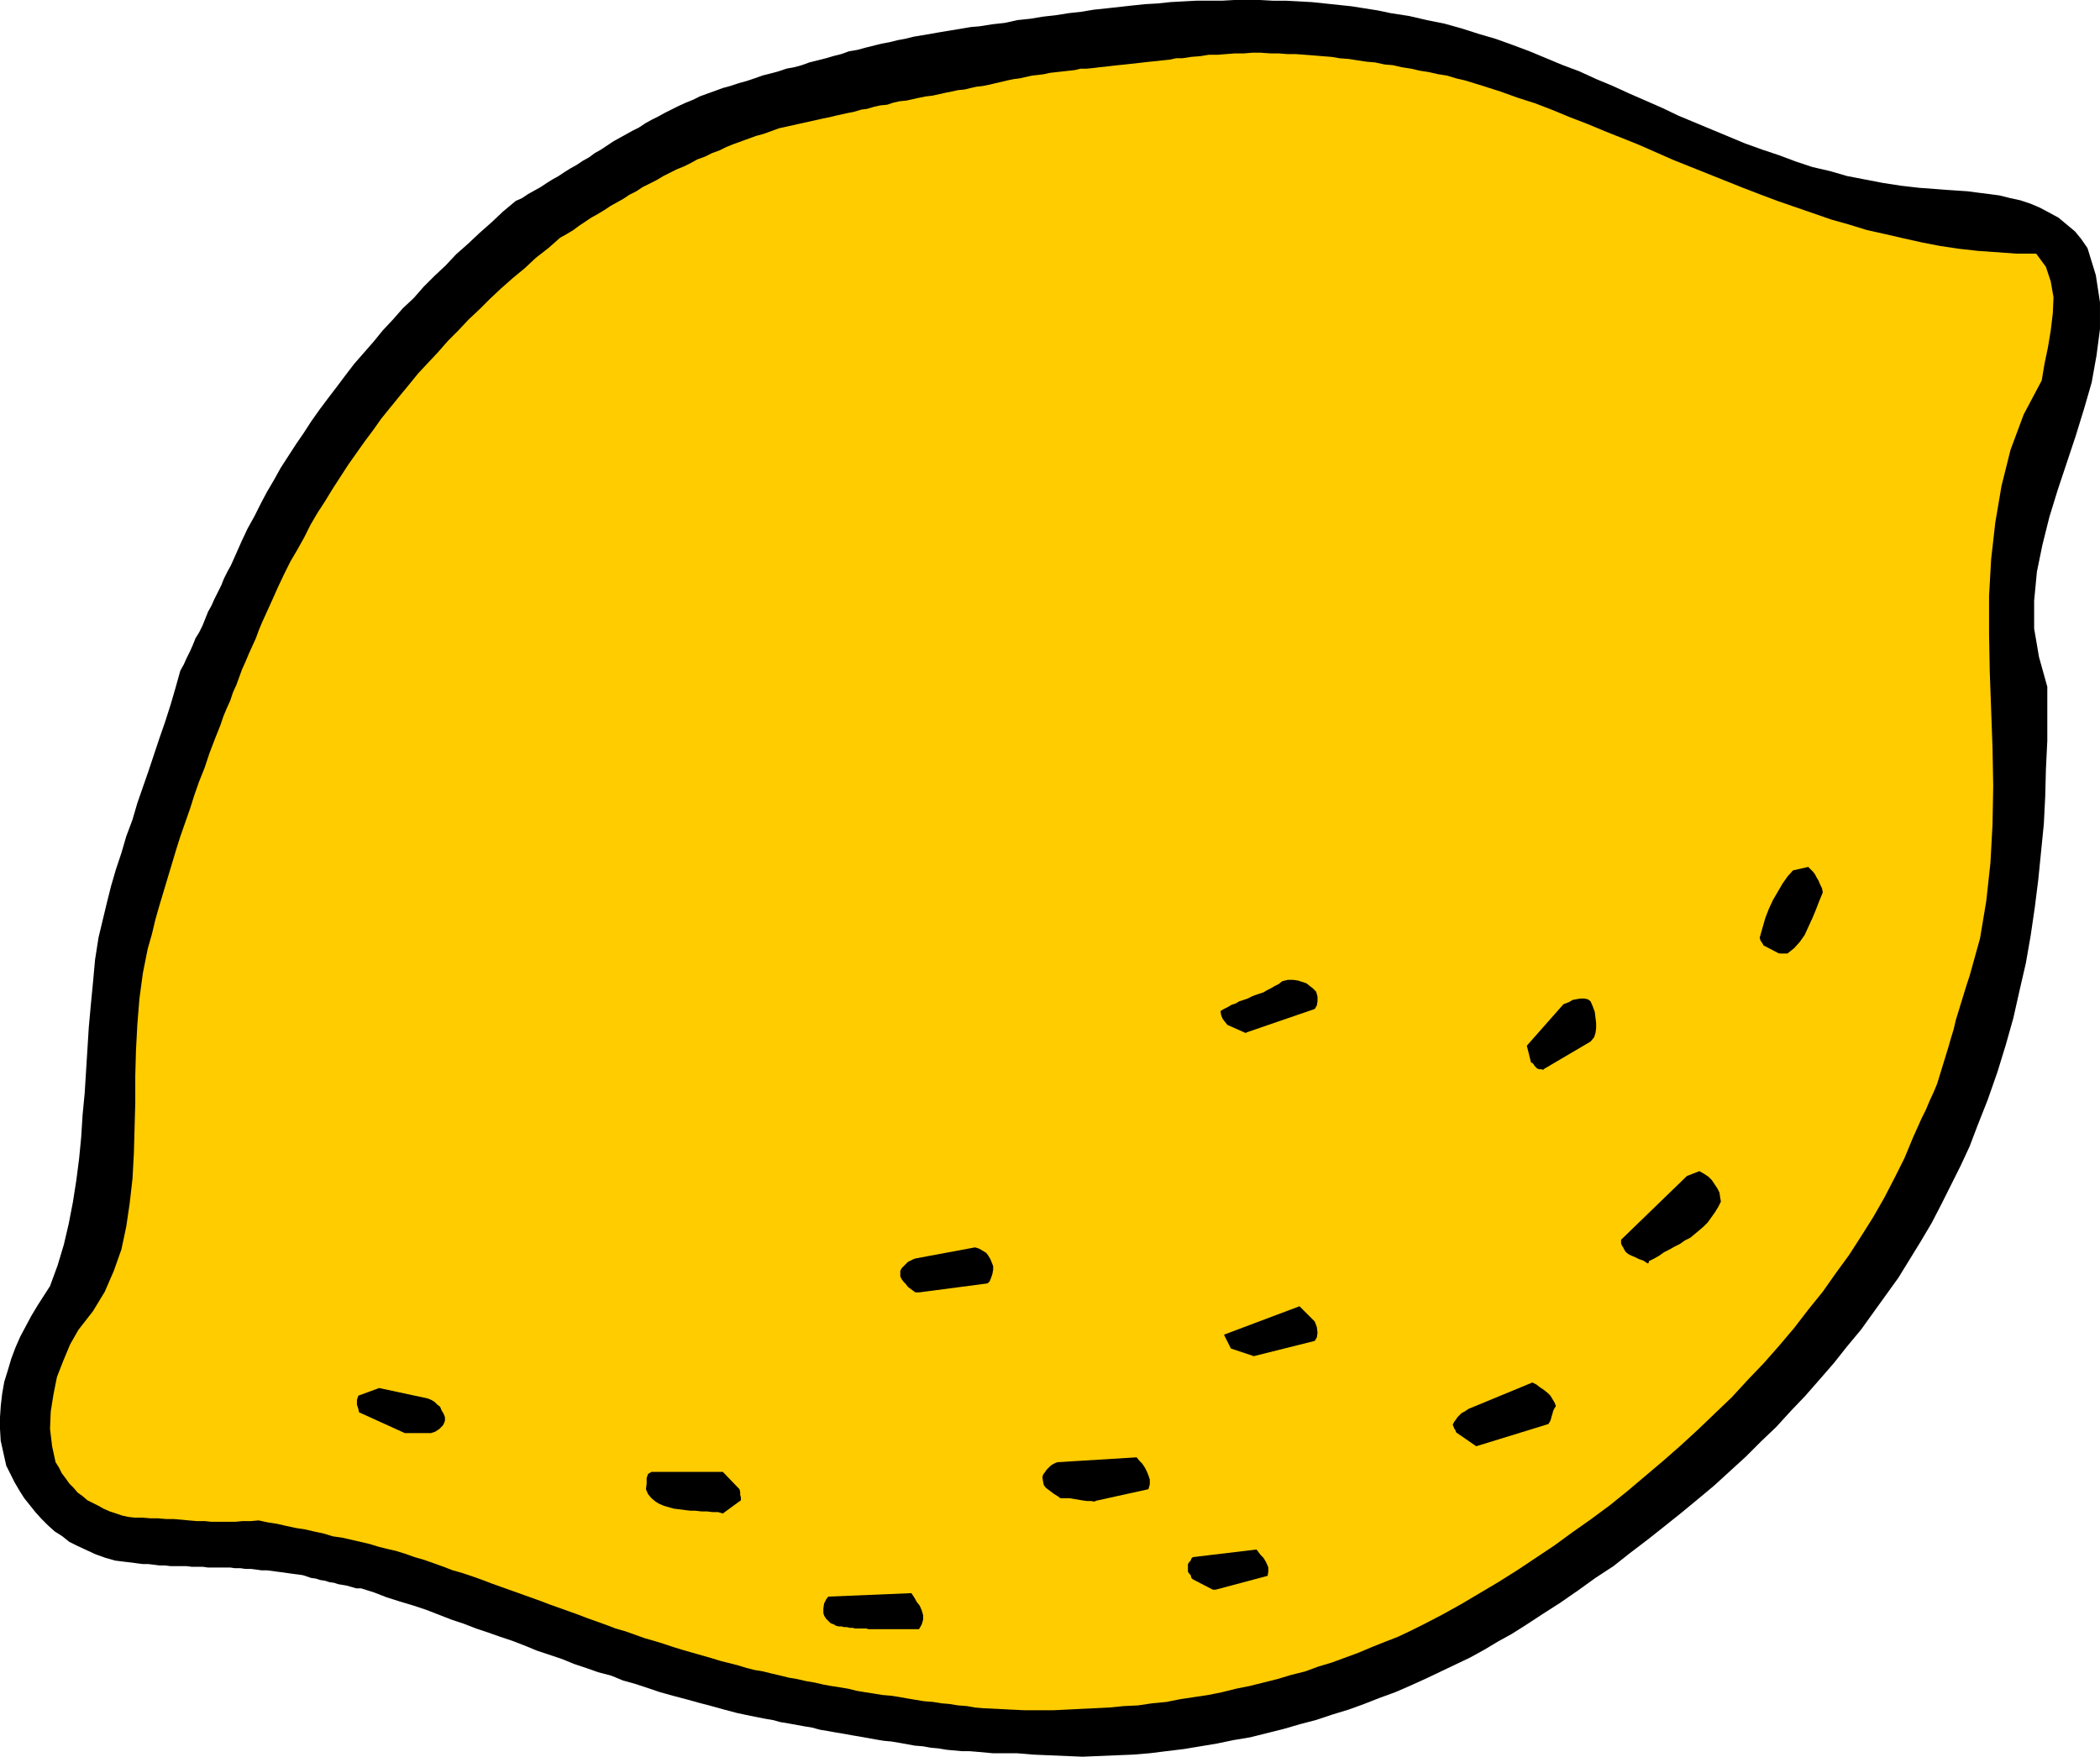 <?xml version="1.0" encoding="UTF-8" standalone="no"?>
<svg
   version="1.0"
   width="129.553mm"
   height="108.391mm"
   id="svg14"
   sodipodi:docname="Lemon 05.wmf"
   xmlns:inkscape="http://www.inkscape.org/namespaces/inkscape"
   xmlns:sodipodi="http://sodipodi.sourceforge.net/DTD/sodipodi-0.dtd"
   xmlns="http://www.w3.org/2000/svg"
   xmlns:svg="http://www.w3.org/2000/svg">
  <sodipodi:namedview
     id="namedview14"
     pagecolor="#ffffff"
     bordercolor="#000000"
     borderopacity="0.25"
     inkscape:showpageshadow="2"
     inkscape:pageopacity="0.0"
     inkscape:pagecheckerboard="0"
     inkscape:deskcolor="#d1d1d1"
     inkscape:document-units="mm" />
  <defs
     id="defs1">
    <pattern
       id="WMFhbasepattern"
       patternUnits="userSpaceOnUse"
       width="6"
       height="6"
       x="0"
       y="0" />
  </defs>
  <path
     style="fill:#000000;fill-opacity:1;fill-rule:evenodd;stroke:none"
     d="m 237.067,408.859 3.878,0.323 3.717,0.162 3.878,0.162 3.878,0.162 3.878,-0.162 3.878,-0.162 4.04,-0.162 3.878,-0.323 3.878,-0.485 4.04,-0.485 3.878,-0.646 3.878,-0.646 3.878,-0.808 3.878,-0.646 3.878,-0.97 3.878,-0.97 3.878,-1.131 3.717,-0.97 3.878,-1.293 3.717,-1.131 3.555,-1.293 3.717,-1.454 3.555,-1.293 3.717,-1.616 3.555,-1.616 3.394,-1.616 3.394,-1.616 3.394,-1.616 3.232,-1.778 3.232,-1.939 3.232,-1.778 3.07,-1.939 4.202,-2.747 4.04,-2.586 4.202,-2.909 4.04,-2.909 4.202,-2.747 3.878,-3.07 4.04,-3.07 3.878,-3.07 4.04,-3.232 3.717,-3.07 3.878,-3.232 3.717,-3.394 3.717,-3.394 3.555,-3.555 3.555,-3.394 3.394,-3.717 3.394,-3.555 3.394,-3.878 3.232,-3.717 3.07,-3.878 3.232,-3.878 2.909,-4.04 2.909,-4.04 2.909,-4.04 2.586,-4.202 2.586,-4.202 2.586,-4.363 2.262,-4.363 2.262,-4.525 2.262,-4.525 2.101,-4.525 1.778,-4.687 2.424,-6.141 2.262,-6.464 1.939,-6.303 1.778,-6.303 1.454,-6.464 1.454,-6.303 1.131,-6.464 0.97,-6.626 0.808,-6.464 0.646,-6.464 0.646,-6.464 0.323,-6.464 0.162,-6.303 0.323,-6.626 v -6.303 -6.303 l -1.939,-6.949 -1.131,-6.626 v -6.464 l 0.646,-6.787 1.293,-6.303 1.616,-6.464 1.939,-6.303 2.101,-6.303 2.101,-6.303 1.939,-6.303 1.778,-6.141 1.131,-6.303 0.808,-6.141 v -6.303 l -0.97,-6.303 -1.939,-6.303 -1.454,-2.101 -1.454,-1.778 -1.939,-1.616 -1.939,-1.616 -2.101,-1.131 -2.101,-1.131 -2.262,-0.97 -2.424,-0.808 -2.262,-0.485 -2.586,-0.646 -2.424,-0.323 -2.586,-0.323 -2.424,-0.323 -2.424,-0.162 -2.424,-0.162 -2.101,-0.162 -4.363,-0.323 -4.202,-0.485 -4.202,-0.646 -4.202,-0.808 -4.202,-0.808 -3.878,-1.131 -4.202,-0.97 -3.878,-1.293 -3.878,-1.454 -3.878,-1.293 -4.04,-1.454 -3.878,-1.616 -3.878,-1.616 -3.878,-1.616 -3.878,-1.616 -3.717,-1.778 -4.04,-1.778 -3.717,-1.616 -3.878,-1.778 -3.878,-1.616 -3.878,-1.778 -3.878,-1.454 -3.878,-1.616 -3.878,-1.616 -3.878,-1.454 -4.04,-1.454 -3.878,-1.131 -4.04,-1.293 -4.04,-1.131 -4.04,-0.808 -4.202,-0.97 -4.202,-0.646 -3.07,-0.646 -3.07,-0.485 -3.07,-0.485 -3.07,-0.323 -3.07,-0.323 -3.07,-0.323 -2.909,-0.162 -3.07,-0.162 h -3.07 L 293.788,0 h -2.909 -3.07 l -2.909,0.162 h -3.07 -2.909 l -3.07,0.162 -2.909,0.162 -3.07,0.323 -2.909,0.162 -3.07,0.323 -2.909,0.323 -2.909,0.323 -3.07,0.323 -2.909,0.485 -2.909,0.323 -3.07,0.485 -2.909,0.323 -2.909,0.485 -3.07,0.323 -2.909,0.646 -2.909,0.323 -3.07,0.485 -1.939,0.162 -1.939,0.323 -1.939,0.323 -1.939,0.323 -1.939,0.323 -1.778,0.323 -1.939,0.323 -1.939,0.323 -1.939,0.485 -1.778,0.323 -1.939,0.485 -1.778,0.323 -1.939,0.485 -1.939,0.485 -1.778,0.485 -1.939,0.323 -1.778,0.646 -1.939,0.485 -1.616,0.485 -1.939,0.485 -1.939,0.485 -1.778,0.646 -1.778,0.485 -1.778,0.323 -1.939,0.646 -1.778,0.485 -1.939,0.485 -1.778,0.646 -1.939,0.646 -1.778,0.485 -1.939,0.646 -1.778,0.485 -1.778,0.646 -1.778,0.646 -1.778,0.646 -1.616,0.808 -1.616,0.646 -1.778,0.808 -1.616,0.808 -1.616,0.808 -1.454,0.808 -1.616,0.808 -1.454,0.808 -1.454,0.97 -1.616,0.808 -1.454,0.808 -1.454,0.808 -1.454,0.808 -1.454,0.97 -1.454,0.97 -1.454,0.808 -1.293,0.97 -1.454,0.808 -1.454,0.97 -1.454,0.808 -1.293,0.808 -1.454,0.97 -1.454,0.808 -1.293,0.808 -1.454,0.97 -1.454,0.808 -1.454,0.808 -1.454,0.97 -1.454,0.646 -2.909,2.424 -2.747,2.586 -2.747,2.424 -2.747,2.586 -2.747,2.424 -2.424,2.586 -2.586,2.424 -2.586,2.586 -2.262,2.586 -2.586,2.424 -2.262,2.586 -2.424,2.586 -2.101,2.586 -2.262,2.586 -2.262,2.586 -2.101,2.747 -1.939,2.586 -2.101,2.747 -1.939,2.586 -1.939,2.747 -1.778,2.747 -1.778,2.586 -1.778,2.747 -1.778,2.747 -1.616,2.909 -1.616,2.747 -1.454,2.747 -1.454,2.909 -1.616,2.909 -1.293,2.747 -1.293,2.909 -1.293,2.909 -0.808,1.454 -0.808,1.616 -0.646,1.616 -0.808,1.616 -0.808,1.616 -0.646,1.454 -0.808,1.454 -0.646,1.616 -0.646,1.616 -0.808,1.616 -0.808,1.293 -0.646,1.616 -0.646,1.454 -0.808,1.616 -0.646,1.454 -0.808,1.454 -1.131,4.04 -1.131,3.878 -1.293,4.04 -1.293,3.717 -1.293,3.878 -1.293,3.878 -1.293,3.717 -1.293,3.717 -1.131,3.878 -1.454,3.878 -1.131,3.878 -1.293,3.878 -1.131,3.878 -0.97,3.878 -0.97,4.04 -0.97,4.04 -0.808,5.171 -0.485,5.333 -0.485,5.01 -0.485,5.333 -0.323,5.171 -0.323,5.171 -0.323,5.171 -0.485,5.01 -0.323,5.171 -0.485,5.01 -0.646,5.01 -0.808,5.171 -0.97,5.01 -1.131,4.848 -1.454,4.848 -1.778,4.848 -1.454,2.262 -1.454,2.262 -1.454,2.424 -1.293,2.424 -1.293,2.424 -1.131,2.586 -0.97,2.586 -0.808,2.747 -0.808,2.586 -0.485,2.747 -0.323,2.747 L 0,330.481 v 2.747 l 0.162,2.747 0.646,2.909 0.646,2.909 0.97,1.939 0.97,1.939 1.131,1.939 1.131,1.778 1.293,1.616 1.293,1.616 1.454,1.616 1.454,1.454 1.616,1.454 1.778,1.131 1.616,1.293 1.939,0.97 2.101,0.97 2.101,0.97 2.262,0.808 2.262,0.646 1.293,0.162 1.293,0.162 1.454,0.162 1.131,0.162 1.293,0.162 h 1.293 l 1.293,0.162 1.293,0.162 h 1.293 l 1.293,0.162 h 1.293 1.293 1.131 l 1.293,0.162 h 1.293 1.293 l 1.131,0.162 h 1.293 1.293 1.293 1.293 l 1.131,0.162 h 1.293 l 1.131,0.162 h 1.293 l 1.293,0.162 1.131,0.162 h 1.293 l 1.293,0.162 1.131,0.162 1.293,0.162 1.131,0.162 1.131,0.162 1.293,0.162 1.131,0.162 0.97,0.323 0.97,0.323 1.131,0.162 0.97,0.323 1.131,0.162 0.97,0.323 1.131,0.162 0.97,0.323 0.97,0.162 0.97,0.162 1.131,0.323 1.131,0.323 h 1.131 l 3.07,0.97 2.909,1.131 3.07,0.97 3.232,0.97 2.909,0.97 2.909,1.131 2.909,1.131 2.909,0.97 2.909,1.131 2.909,0.97 2.747,0.97 2.909,0.97 2.909,1.131 2.747,1.131 2.909,0.97 2.909,0.97 2.747,1.131 2.909,0.97 2.747,0.97 3.07,0.808 2.747,1.131 2.909,0.808 2.909,0.97 2.909,0.97 2.909,0.808 3.07,0.808 2.909,0.808 3.07,0.808 2.909,0.808 3.07,0.808 3.07,0.646 3.232,0.646 1.939,0.323 1.778,0.485 1.939,0.323 1.778,0.323 1.778,0.323 1.939,0.323 1.778,0.485 1.939,0.323 1.778,0.323 1.939,0.323 1.778,0.323 1.939,0.323 1.778,0.323 1.778,0.323 1.939,0.323 1.778,0.162 1.939,0.323 1.778,0.323 1.778,0.323 1.939,0.162 1.778,0.323 1.778,0.162 1.939,0.323 1.778,0.162 1.778,0.162 h 1.778 l 1.939,0.162 1.778,0.162 1.778,0.162 h 1.939 1.778 1.778 z"
     id="path1" />
  <path
     style="fill:#ffcc00;fill-opacity:1;fill-rule:evenodd;stroke:none"
     d="m 229.149,398.354 3.394,0.162 3.07,0.162 3.394,0.162 h 3.232 3.232 l 3.394,-0.162 3.232,-0.162 3.394,-0.162 3.232,-0.162 3.232,-0.323 3.394,-0.162 3.232,-0.485 3.394,-0.323 3.232,-0.646 3.232,-0.485 3.232,-0.485 3.232,-0.646 3.232,-0.808 3.232,-0.646 3.232,-0.808 3.232,-0.808 3.232,-0.97 3.232,-0.808 3.07,-1.131 3.232,-0.97 3.07,-1.131 3.07,-1.131 3.07,-1.293 3.232,-1.293 2.909,-1.131 3.07,-1.454 2.909,-1.454 4.363,-2.262 4.363,-2.424 4.363,-2.586 4.363,-2.586 4.363,-2.747 4.363,-2.909 4.363,-2.909 4.202,-3.07 4.363,-3.07 4.363,-3.232 4.202,-3.394 4.202,-3.555 4.202,-3.555 4.04,-3.555 4.04,-3.717 3.878,-3.717 3.878,-3.717 3.717,-4.04 3.717,-3.878 3.555,-4.04 3.555,-4.202 3.232,-4.202 3.394,-4.202 3.07,-4.363 3.07,-4.202 2.909,-4.525 2.747,-4.363 2.586,-4.525 2.424,-4.687 2.262,-4.525 1.939,-4.687 2.101,-4.687 0.97,-1.939 0.808,-1.939 0.97,-2.101 0.808,-1.939 0.646,-2.101 0.646,-2.101 0.646,-2.101 0.646,-2.101 0.646,-2.262 0.646,-2.101 0.485,-2.101 0.646,-2.101 0.646,-2.101 0.646,-2.101 0.646,-2.101 0.646,-1.939 2.424,-8.727 1.454,-8.727 0.97,-8.888 0.485,-8.888 0.162,-9.05 -0.162,-8.888 -0.323,-8.888 -0.323,-8.888 -0.162,-8.727 v -8.888 l 0.485,-8.565 0.97,-8.565 1.454,-8.565 2.101,-8.403 3.07,-8.242 4.202,-7.919 0.646,-3.878 0.808,-3.878 0.646,-3.878 0.485,-4.04 0.162,-3.717 -0.646,-3.717 -1.131,-3.394 -2.262,-3.07 h -4.525 l -4.525,-0.323 -4.525,-0.323 -4.363,-0.485 -4.363,-0.646 -4.202,-0.808 -4.363,-0.97 -4.202,-0.97 -4.363,-0.97 -4.202,-1.293 -4.04,-1.131 -4.202,-1.454 -4.202,-1.454 -4.202,-1.454 -3.878,-1.454 -4.202,-1.616 -4.04,-1.616 -4.04,-1.616 -4.04,-1.616 -4.04,-1.616 -4.04,-1.778 -4.04,-1.778 -4.04,-1.616 -4.04,-1.616 -3.878,-1.616 -4.202,-1.616 -3.878,-1.616 -4.202,-1.616 -4.04,-1.293 -4.04,-1.454 -4.04,-1.293 -4.202,-1.293 -2.101,-0.485 -2.101,-0.646 -2.101,-0.323 -2.101,-0.485 -2.101,-0.323 -2.101,-0.485 -2.101,-0.323 -2.101,-0.485 -1.939,-0.162 -2.262,-0.485 -1.939,-0.162 -2.101,-0.323 -2.101,-0.323 -2.101,-0.162 -1.939,-0.323 -2.101,-0.162 -1.939,-0.162 -2.101,-0.162 -2.101,-0.162 h -1.939 l -2.101,-0.162 h -1.939 l -2.262,-0.162 h -1.939 l -1.939,0.162 h -2.101 l -2.101,0.162 -1.939,0.162 h -2.101 l -1.939,0.323 -2.101,0.162 -2.101,0.323 h -1.454 l -1.454,0.323 -1.616,0.162 -1.454,0.162 -1.616,0.162 -1.454,0.162 -1.454,0.162 -1.454,0.162 -1.454,0.162 -1.616,0.162 -1.454,0.162 -1.293,0.162 -1.616,0.162 -1.293,0.162 -1.616,0.162 h -1.454 l -1.293,0.323 -1.454,0.162 -1.454,0.162 -1.454,0.162 -1.454,0.162 -1.454,0.323 -1.293,0.162 -1.454,0.162 -1.454,0.323 -1.454,0.323 -1.293,0.162 -1.616,0.323 -1.293,0.323 -1.454,0.323 -1.293,0.323 -1.616,0.323 -1.454,0.162 -1.454,0.323 -1.293,0.323 -1.616,0.162 -1.454,0.323 -1.616,0.323 -1.454,0.323 -1.454,0.323 -1.454,0.162 -1.616,0.323 -1.454,0.323 -1.454,0.323 -1.616,0.162 -1.454,0.323 -1.454,0.485 -1.616,0.162 -1.454,0.323 -1.616,0.485 -1.293,0.162 -1.616,0.485 -1.616,0.323 -1.454,0.323 -1.454,0.323 -1.293,0.323 -1.616,0.323 -1.454,0.323 -1.454,0.323 -1.454,0.323 -1.454,0.323 -1.454,0.323 -1.454,0.323 -1.454,0.323 -1.778,0.646 -1.778,0.646 -1.778,0.485 -1.778,0.646 -1.778,0.646 -1.778,0.646 -1.616,0.646 -1.616,0.808 -1.778,0.646 -1.616,0.808 -1.778,0.646 -1.454,0.808 -1.616,0.808 -1.616,0.646 -1.616,0.808 -1.616,0.808 -1.616,0.97 -1.616,0.808 -1.616,0.808 -1.454,0.97 -1.616,0.808 -1.454,0.97 -1.454,0.808 -1.454,0.808 -1.454,0.97 -1.616,0.97 -1.454,0.808 -1.454,0.97 -1.454,0.97 -1.293,0.97 -1.616,0.97 -1.454,0.808 -2.747,2.424 -2.909,2.262 -2.586,2.424 -2.747,2.262 -2.747,2.424 -2.586,2.424 -2.424,2.424 -2.586,2.424 -2.424,2.586 -2.424,2.424 -2.262,2.586 -2.424,2.586 -2.262,2.424 -2.101,2.586 -2.262,2.747 -2.101,2.586 -2.101,2.586 -1.939,2.747 -1.939,2.586 -1.939,2.747 -1.939,2.747 -1.778,2.747 -1.778,2.747 -1.778,2.909 -1.778,2.747 -1.616,2.747 -1.454,2.909 -1.616,2.909 -1.616,2.747 -1.454,2.909 -1.454,3.07 -1.293,2.909 -0.808,1.778 -0.808,1.778 -0.808,1.778 -0.808,1.939 -0.646,1.778 -0.808,1.778 -0.808,1.778 -0.808,1.939 -0.808,1.778 -0.646,1.778 -0.646,1.778 -0.808,1.778 -0.646,1.939 -0.808,1.778 -0.808,1.939 -0.646,1.939 -1.293,3.232 -1.293,3.394 -1.131,3.394 -1.293,3.232 -1.131,3.232 -0.97,3.07 -1.131,3.232 -1.131,3.232 -0.97,3.07 -0.97,3.232 -0.97,3.232 -0.97,3.232 -0.97,3.232 -0.97,3.394 -0.808,3.394 -0.97,3.394 -1.131,5.656 -0.808,5.979 -0.485,5.979 -0.323,6.141 -0.162,5.979 v 6.141 l -0.162,5.979 -0.162,5.818 -0.323,5.979 -0.646,5.656 -0.808,5.495 -1.131,5.333 -1.778,5.01 -2.101,4.848 -2.747,4.525 -3.394,4.363 -1.939,3.394 -1.616,3.878 -1.454,3.717 -0.808,4.04 -0.646,4.04 -0.162,4.04 0.485,4.04 0.808,3.717 0.808,1.293 0.646,1.293 0.97,1.293 0.808,1.131 0.97,0.97 0.97,1.131 1.131,0.808 1.131,0.97 1.293,0.646 1.293,0.646 1.131,0.646 1.454,0.646 1.454,0.485 1.454,0.485 1.454,0.323 1.454,0.162 h 1.778 l 1.939,0.162 h 1.778 l 1.778,0.162 h 1.778 l 1.939,0.162 1.616,0.162 1.939,0.162 h 1.778 l 1.616,0.162 h 1.939 1.778 1.778 l 1.778,-0.162 h 1.939 l 1.778,-0.162 2.262,0.485 2.101,0.323 2.101,0.485 2.262,0.485 2.101,0.323 2.101,0.485 2.262,0.485 2.101,0.646 2.262,0.323 2.101,0.485 2.101,0.485 2.101,0.485 2.101,0.646 1.939,0.485 2.101,0.485 2.101,0.646 2.262,0.808 2.262,0.646 2.262,0.808 2.262,0.808 2.101,0.808 2.262,0.646 2.424,0.808 2.262,0.808 2.101,0.808 2.262,0.808 2.262,0.808 2.262,0.808 2.262,0.808 2.262,0.808 2.101,0.808 2.262,0.808 2.262,0.808 2.262,0.808 2.101,0.808 2.262,0.808 2.262,0.808 2.101,0.808 2.262,0.646 2.262,0.808 2.262,0.808 2.262,0.646 2.101,0.646 2.424,0.808 2.101,0.646 2.262,0.646 2.262,0.646 2.262,0.646 2.101,0.646 1.939,0.485 1.939,0.485 2.101,0.646 1.939,0.485 1.939,0.323 1.939,0.485 2.101,0.485 1.939,0.485 1.939,0.323 2.101,0.485 1.939,0.323 2.101,0.485 1.778,0.323 2.101,0.323 1.939,0.323 1.939,0.485 1.939,0.323 2.101,0.323 1.939,0.323 1.939,0.162 2.101,0.323 1.778,0.323 1.939,0.323 1.939,0.323 2.101,0.162 1.939,0.323 1.939,0.162 1.939,0.323 2.101,0.162 1.778,0.323 z"
     id="path2" />
  <path
     style="fill:#000000;fill-opacity:1;fill-rule:evenodd;stroke:none"
     d="m 202.485,379.931 h 11.797 l 0.646,-1.131 0.323,-1.131 v -0.97 l -0.323,-1.131 -0.485,-1.131 -0.646,-0.808 -0.646,-1.131 -0.646,-0.97 -19.392,0.808 -0.485,0.646 -0.485,0.97 -0.162,1.131 v 1.131 l 0.162,0.485 0.162,0.323 0.323,0.485 0.485,0.485 0.485,0.485 0.323,0.162 0.485,0.162 0.485,0.323 0.646,0.162 h 0.646 l 0.646,0.162 h 0.646 l 0.646,0.162 h 0.646 l 0.646,0.162 h 0.646 0.808 0.646 0.485 z"
     id="path3" />
  <path
     style="fill:#000000;fill-opacity:1;fill-rule:evenodd;stroke:none"
     d="m 283.446,370.72 12.12,-3.232 0.162,-0.97 v -0.97 l -0.323,-0.808 -0.323,-0.646 -0.485,-0.808 -0.646,-0.646 -0.485,-0.646 -0.485,-0.646 -14.867,1.778 -0.323,0.323 -0.162,0.485 -0.323,0.323 -0.323,0.485 v 0.323 0.485 0.646 0.323 l 0.323,0.485 0.323,0.323 0.162,0.646 0.323,0.323 4.686,2.424 v 0 h 0.323 0.323 z"
     id="path4" />
  <path
     style="fill:#000000;fill-opacity:1;fill-rule:evenodd;stroke:none"
     d="m 168.549,352.943 4.202,-3.07 v -0.646 l -0.162,-0.646 v -0.646 l -0.162,-0.646 -3.878,-4.04 h -16.645 l -0.808,0.485 -0.323,0.97 v 1.293 l -0.162,1.293 0.485,1.131 0.808,0.97 0.97,0.808 0.808,0.485 1.131,0.485 1.131,0.323 1.131,0.323 1.293,0.162 1.293,0.162 1.293,0.162 h 1.131 l 1.454,0.162 h 1.293 l 1.293,0.162 h 1.293 l 1.131,0.323 z"
     id="path5" />
  <path
     style="fill:#000000;fill-opacity:1;fill-rule:evenodd;stroke:none"
     d="m 255.328,350.035 12.443,-2.747 0.323,-1.131 v -1.131 l -0.323,-0.97 -0.323,-0.808 -0.485,-0.97 -0.646,-0.97 -0.646,-0.646 -0.646,-0.808 -18.422,1.131 -0.485,0.162 -0.646,0.323 -0.485,0.323 -0.485,0.485 -0.485,0.485 -0.323,0.485 -0.485,0.646 -0.162,0.646 0.162,0.97 0.162,0.808 0.485,0.646 0.646,0.485 0.646,0.485 0.646,0.485 0.808,0.485 0.646,0.485 h 1.131 0.97 l 0.97,0.162 0.97,0.162 0.97,0.162 1.131,0.162 h 0.97 l 0.97,0.162 v 0 z"
     id="path6" />
  <path
     style="fill:#000000;fill-opacity:1;fill-rule:evenodd;stroke:none"
     d="m 344.208,337.268 16.806,-5.171 0.323,-0.485 0.162,-0.323 0.162,-0.485 0.162,-0.646 0.162,-0.485 0.162,-0.646 0.323,-0.646 0.323,-0.485 -0.323,-0.808 -0.485,-0.808 -0.485,-0.808 -0.646,-0.646 -0.808,-0.646 -0.97,-0.646 -0.808,-0.646 -0.97,-0.485 -14.867,6.141 -0.485,0.323 -0.485,0.323 -0.646,0.323 -0.485,0.485 -0.485,0.485 -0.323,0.485 -0.485,0.646 -0.323,0.646 0.162,0.323 0.162,0.485 0.323,0.485 0.162,0.485 4.686,3.232 z"
     id="path7" />
  <path
     style="fill:#000000;fill-opacity:1;fill-rule:evenodd;stroke:none"
     d="m 94.213,334.197 h 6.302 l 0.485,-0.162 0.485,-0.162 0.485,-0.323 0.485,-0.323 0.485,-0.485 0.323,-0.323 0.323,-0.646 0.162,-0.485 v -0.808 l -0.323,-0.808 -0.485,-0.808 -0.323,-0.808 -0.646,-0.485 -0.646,-0.646 -0.808,-0.485 -0.808,-0.323 -11.312,-2.424 -4.848,1.778 -0.323,0.97 v 1.131 l 0.323,0.97 0.162,0.808 10.666,4.848 v 0 z"
     id="path8" />
  <path
     style="fill:#000000;fill-opacity:1;fill-rule:evenodd;stroke:none"
     d="m 292.334,316.259 14.221,-3.555 0.485,-0.808 0.162,-1.131 -0.162,-1.293 -0.485,-1.293 -3.555,-3.555 -17.614,6.626 1.616,3.232 z"
     id="path9" />
  <path
     style="fill:#000000;fill-opacity:1;fill-rule:evenodd;stroke:none"
     d="m 214.281,301.392 15.998,-2.101 0.485,-0.485 0.323,-0.808 0.323,-0.97 0.162,-0.97 v -0.808 l -0.323,-0.808 -0.323,-0.808 -0.485,-0.808 -0.485,-0.646 -0.808,-0.485 -0.808,-0.485 -0.97,-0.323 -13.898,2.586 -0.485,0.162 -0.646,0.323 -0.646,0.323 -0.485,0.485 -0.485,0.485 -0.485,0.485 -0.323,0.646 v 0.485 0.808 l 0.323,0.646 0.485,0.646 0.485,0.485 0.485,0.646 0.646,0.485 0.646,0.485 0.485,0.323 h 0.162 0.323 0.323 0.162 v 0 z"
     id="path10" />
  <path
     style="fill:#000000;fill-opacity:1;fill-rule:evenodd;stroke:none"
     d="m 384.446,294.12 1.293,-0.646 1.131,-0.646 1.131,-0.808 1.293,-0.646 1.131,-0.646 1.293,-0.646 1.131,-0.808 1.293,-0.646 0.97,-0.808 0.97,-0.808 1.131,-0.97 0.97,-0.97 0.808,-1.131 0.808,-1.131 0.808,-1.293 0.646,-1.293 -0.162,-0.97 -0.162,-1.131 -0.485,-0.97 -0.646,-0.97 -0.646,-0.97 -0.808,-0.808 -0.97,-0.646 -1.131,-0.646 -2.909,1.131 -15.352,14.868 v 0.323 0.485 l 0.162,0.485 0.323,0.485 0.323,0.646 0.323,0.485 0.646,0.485 0.646,0.323 0.808,0.323 0.97,0.485 0.97,0.323 0.97,0.646 h 0.162 l 0.162,-0.162 v -0.162 -0.162 z"
     id="path11" />
  <path
     style="fill:#000000;fill-opacity:1;fill-rule:evenodd;stroke:none"
     d="m 359.883,249.355 10.989,-6.464 0.808,-0.97 0.323,-0.97 0.162,-1.131 v -1.293 l -0.162,-1.293 -0.162,-1.293 -0.485,-1.293 -0.485,-1.131 -0.646,-0.485 -0.808,-0.162 h -0.97 l -0.97,0.162 -0.808,0.162 -0.808,0.485 -0.808,0.323 -0.485,0.162 -8.565,9.696 0.97,3.878 0.323,0.162 0.323,0.323 0.162,0.323 0.323,0.323 0.323,0.323 0.485,0.162 h 0.485 l 0.485,0.162 v 0 z"
     id="path12" />
  <path
     style="fill:#000000;fill-opacity:1;fill-rule:evenodd;stroke:none"
     d="m 290.556,240.79 15.998,-5.495 0.485,-0.808 0.162,-0.97 v -1.131 l -0.323,-1.131 -0.808,-0.808 -0.646,-0.485 -0.808,-0.646 -0.97,-0.323 -0.97,-0.323 -1.131,-0.162 h -1.293 l -1.293,0.323 -0.808,0.646 -0.97,0.485 -0.808,0.485 -0.97,0.485 -0.808,0.485 -0.97,0.323 -0.97,0.323 -0.808,0.323 -0.97,0.485 -0.97,0.323 -0.97,0.323 -0.808,0.485 -0.97,0.323 -0.808,0.485 -0.97,0.485 -0.808,0.485 0.162,0.97 0.323,0.808 0.485,0.646 0.646,0.808 4.363,1.939 v 0 z"
     id="path13" />
  <path
     style="fill:#000000;fill-opacity:1;fill-rule:evenodd;stroke:none"
     d="m 414.827,222.206 0.162,0.162 h 0.162 0.162 0.323 0.162 0.323 0.323 0.323 l 1.616,-1.293 1.293,-1.454 1.131,-1.616 0.808,-1.778 0.97,-2.101 0.808,-1.939 0.808,-2.101 0.808,-1.939 -0.162,-0.97 -0.485,-0.97 -0.323,-0.808 -0.485,-0.808 -0.323,-0.646 -0.485,-0.646 -0.485,-0.485 -0.646,-0.646 -3.555,0.808 -1.293,1.454 -1.131,1.616 -1.131,1.939 -1.131,1.939 -0.97,2.101 -0.808,2.101 -0.646,2.262 -0.646,2.262 0.162,0.646 0.323,0.485 0.323,0.485 v 0.162 l 3.717,1.939 v 0 z"
     id="path14" />
</svg>
